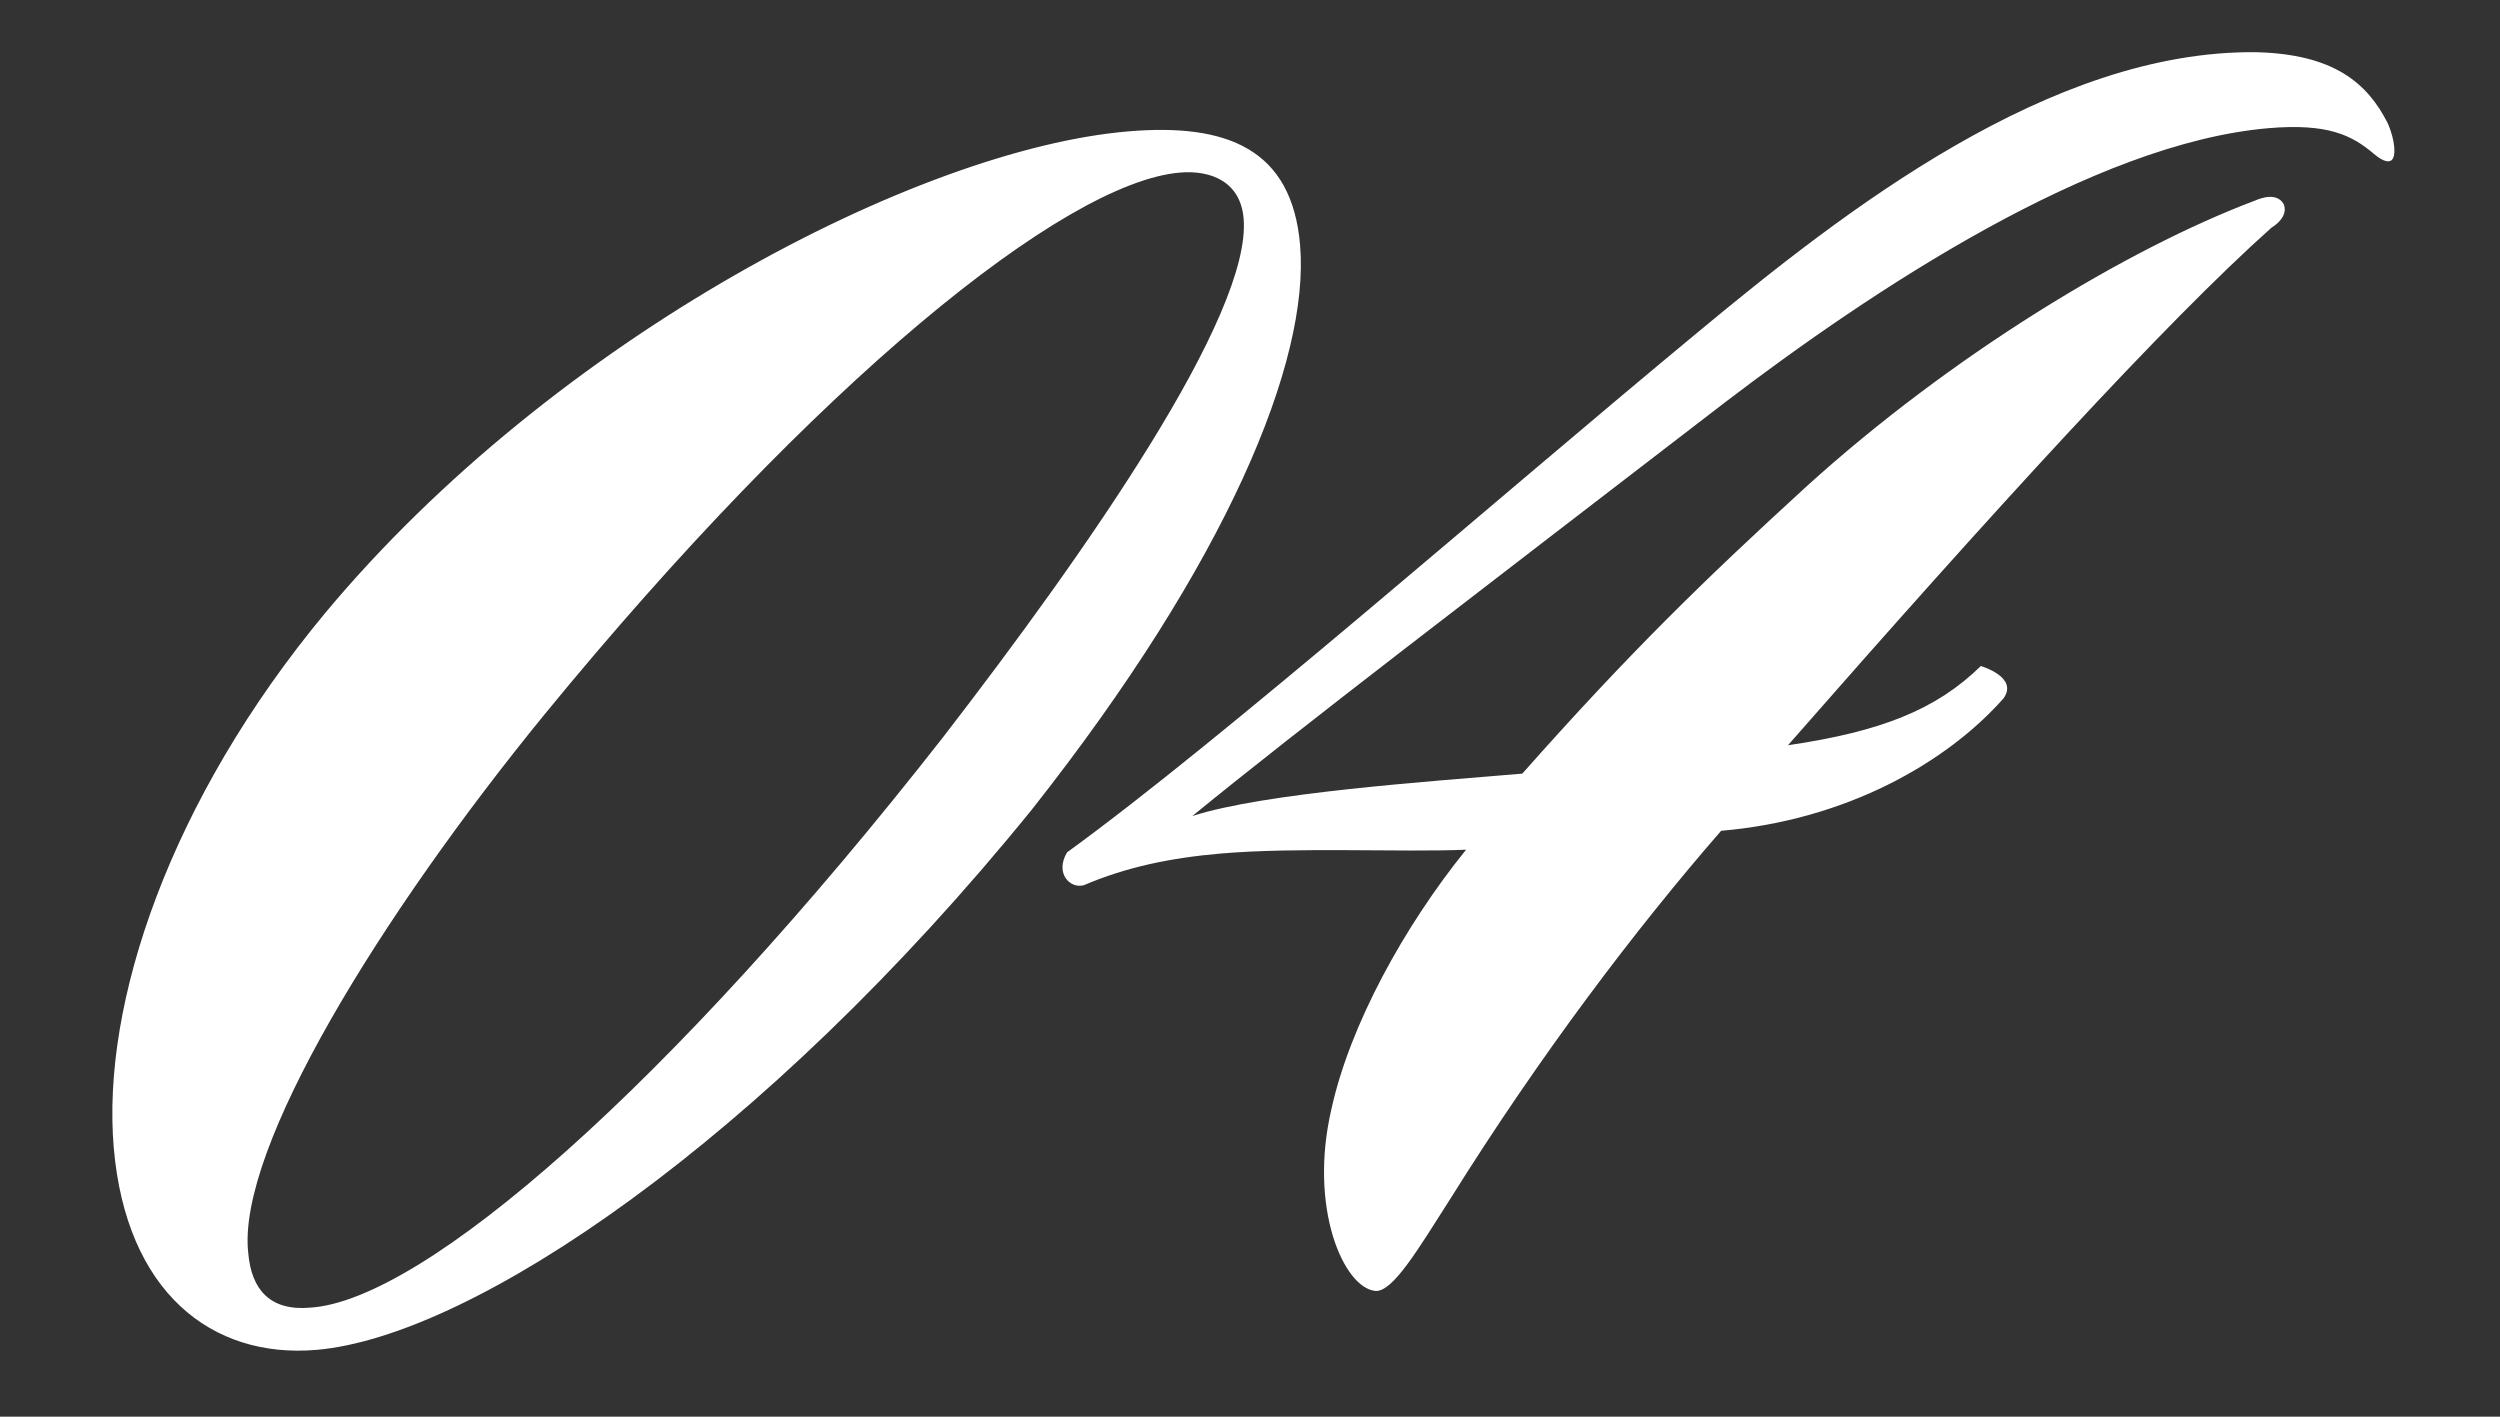 <?xml version="1.0" encoding="UTF-8"?> <svg xmlns="http://www.w3.org/2000/svg" width="60" height="34" viewBox="0 0 60 34" fill="none"><rect x="0" y="0" width="60" height="34" fill="#333333" stroke="none"/><path d="M7.796 14.722C13.322 8.091 22.04 3.583 27.068 3.154C29.446 2.951 31.005 3.571 31.202 5.881C31.439 8.667 29.456 13.49 24.761 19.434C18.321 27.375 11.33 32.078 7.593 32.397C5.079 32.612 3.026 31.008 2.73 27.542C2.434 24.077 4.073 19.215 7.796 14.722ZM29.847 5.244C29.772 4.36 29.063 4.078 28.316 4.142C25.53 4.38 19.576 9.2 13.068 17.147C9.164 21.929 5.675 27.565 5.958 30.073C6.033 30.956 6.487 31.465 7.438 31.384C10.162 31.22 16.087 26.06 22.628 17.7C26.08 13.23 30.044 7.554 29.847 5.244ZM57.387 3.852C57.257 3.932 57.035 3.745 56.962 3.683C56.445 3.248 55.873 2.955 54.446 3.076C50.233 3.436 44.922 6.969 41.388 9.666C35.287 14.361 31.238 17.444 28.615 19.585C30.346 19.026 34.293 18.758 36.535 18.567C39.095 15.679 40.864 13.954 43.34 11.689C46.834 8.517 51.065 5.966 54.115 4.816C54.313 4.73 54.647 4.633 54.806 4.893C54.892 5.091 54.773 5.307 54.513 5.466C51.969 7.736 47.838 12.264 42.911 17.886C45.142 17.558 46.466 17.035 47.54 15.985C47.54 15.985 48.452 16.249 48.085 16.76C46.712 18.314 44.296 19.684 41.307 19.939C39.25 22.305 36.974 25.305 34.806 28.775C34.021 30.006 33.423 31.015 33.009 30.982C32.25 30.91 31.402 28.997 31.953 26.623C32.396 24.6 33.7 22.231 35.186 20.393C33.617 20.458 31.142 20.327 29.307 20.484C28.084 20.588 27.009 20.817 26.018 21.243C25.685 21.34 25.31 20.962 25.609 20.457C29.347 17.743 35.905 11.982 40.7 8.013C44.279 5.039 49.221 1.195 54.154 1.253C56.005 1.301 56.817 1.984 57.311 2.969C57.482 3.365 57.517 3.772 57.387 3.852Z" fill="white"></path></svg> 